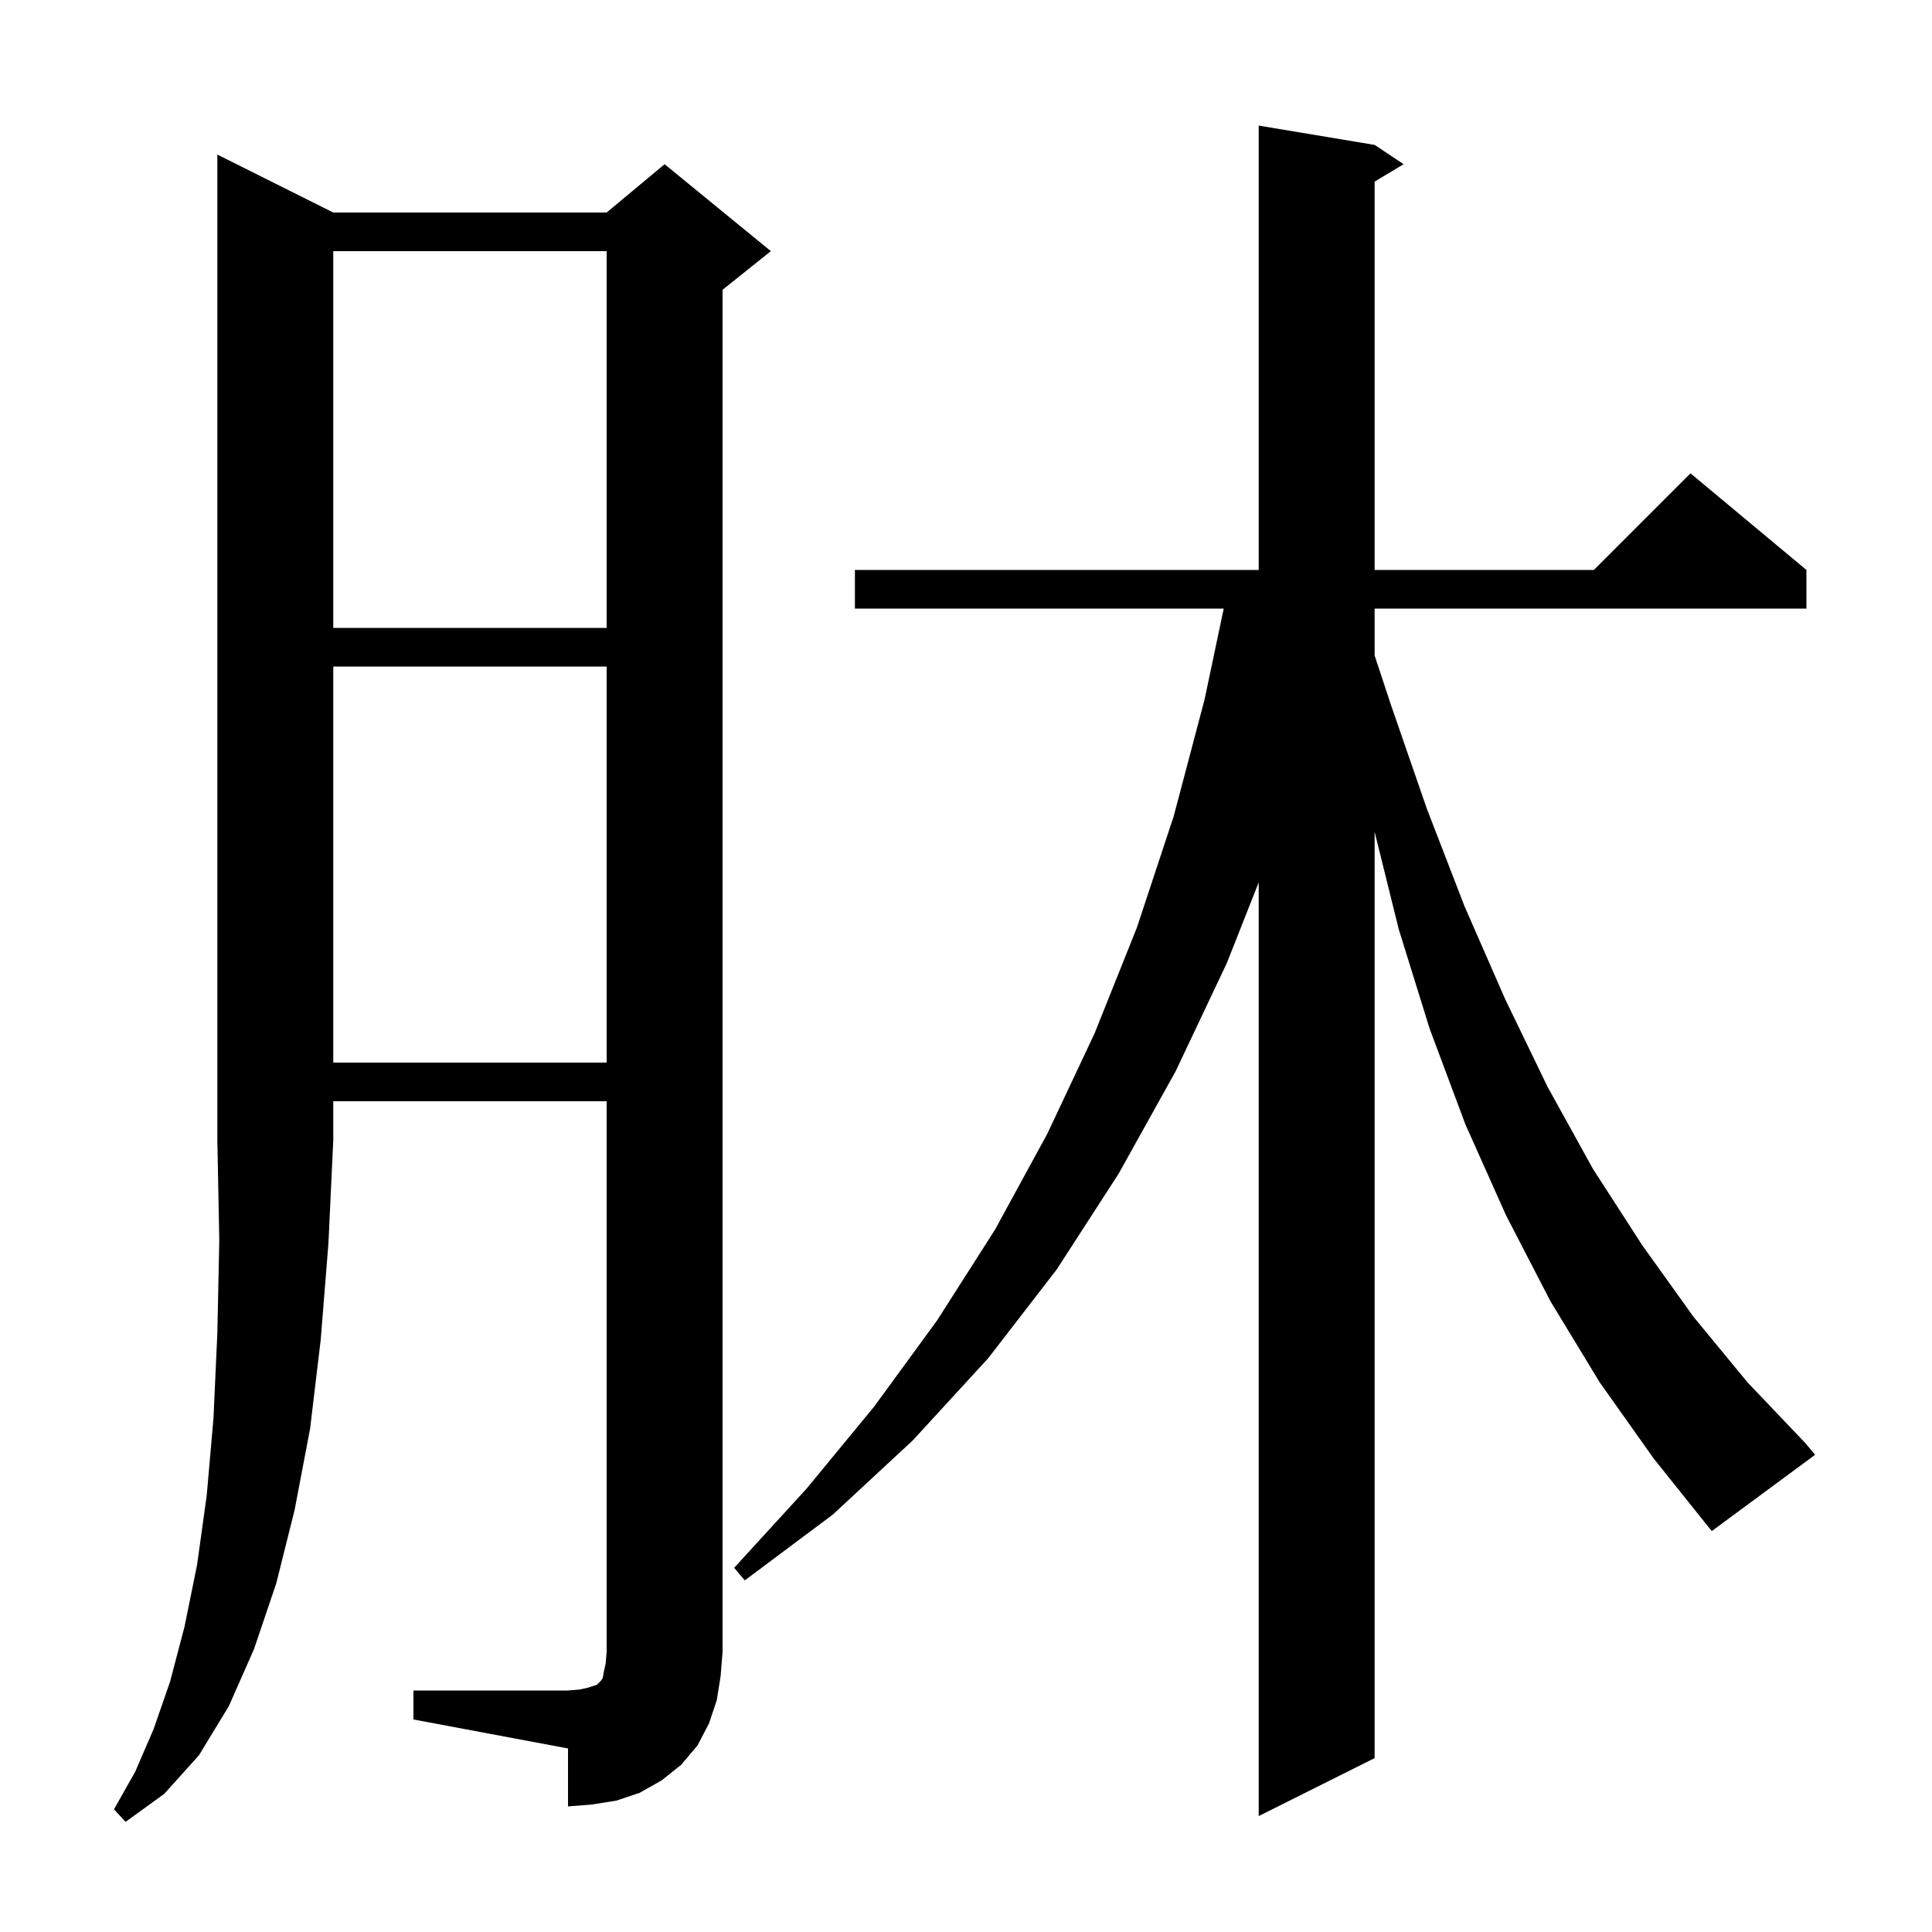 <svg xmlns="http://www.w3.org/2000/svg" xmlns:xlink="http://www.w3.org/1999/xlink" version="1.1" baseProfile="full" viewBox="0 0 200 200" width="200" height="200"><g fill="currentColor"><path d="M 34.5 22.0 L 62.8 22.0 L 68.8 17.0 L 79.8 26.0 L 74.8 30.0 L 74.8 171.0 L 74.6 173.5 L 74.2 176.0 L 73.4 178.4 L 72.2 180.7 L 70.5 182.7 L 68.5 184.3 L 66.2 185.6 L 63.8 186.4 L 61.3 186.8 L 58.8 187.0 L 58.8 181.0 L 42.8 178.0 L 42.8 175.0 L 58.8 175.0 L 60.0 174.9 L 60.9 174.7 L 61.8 174.4 L 62.2 174.0 L 62.4 173.7 L 62.5 173.1 L 62.7 172.2 L 62.8 171.0 L 62.8 114.0 L 34.5 114.0 L 34.5 118.0 L 34.0 128.7 L 33.2 138.7 L 32.1 147.9 L 30.5 156.3 L 28.6 163.9 L 26.3 170.7 L 23.7 176.6 L 20.6 181.7 L 17.0 185.7 L 13.0 188.6 L 11.8 187.3 L 14.0 183.4 L 15.9 179.0 L 17.6 174.1 L 19.1 168.4 L 20.4 162.0 L 21.4 154.8 L 22.1 146.8 L 22.5 138.0 L 22.7 128.4 L 22.5 118.0 L 22.5 16.0 Z M 165.6 143.1 L 160.5 134.7 L 155.9 125.8 L 151.7 116.4 L 148.0 106.5 L 144.8 96.2 L 142.3 86.107 L 142.3 182.0 L 130.3 188.0 L 130.3 91.345 L 127.0 99.7 L 121.7 110.9 L 115.8 121.5 L 109.4 131.4 L 102.3 140.6 L 94.5 149.1 L 86.2 156.8 L 77.1 163.6 L 76.0 162.3 L 83.5 154.1 L 90.5 145.6 L 97.0 136.7 L 103.0 127.3 L 108.4 117.4 L 113.3 107.0 L 117.7 96.0 L 121.5 84.5 L 124.7 72.4 L 126.679 63.0 L 88.5 63.0 L 88.5 59.0 L 130.3 59.0 L 130.3 13.0 L 142.3 15.0 L 145.3 17.0 L 142.3 18.8 L 142.3 59.0 L 165.0 59.0 L 175.0 49.0 L 187.0 59.0 L 187.0 63.0 L 142.3 63.0 L 142.3 67.854 L 144.0 73.0 L 147.7 83.7 L 151.6 93.8 L 155.8 103.4 L 160.2 112.5 L 164.9 121.0 L 170.0 128.9 L 175.3 136.3 L 180.9 143.1 L 186.9 149.4 L 187.9 150.6 L 177.2 158.5 L 171.2 151.0 Z M 34.5 69.0 L 34.5 110.0 L 62.8 110.0 L 62.8 69.0 Z M 34.5 26.0 L 34.5 65.0 L 62.8 65.0 L 62.8 26.0 Z "/></g></svg>